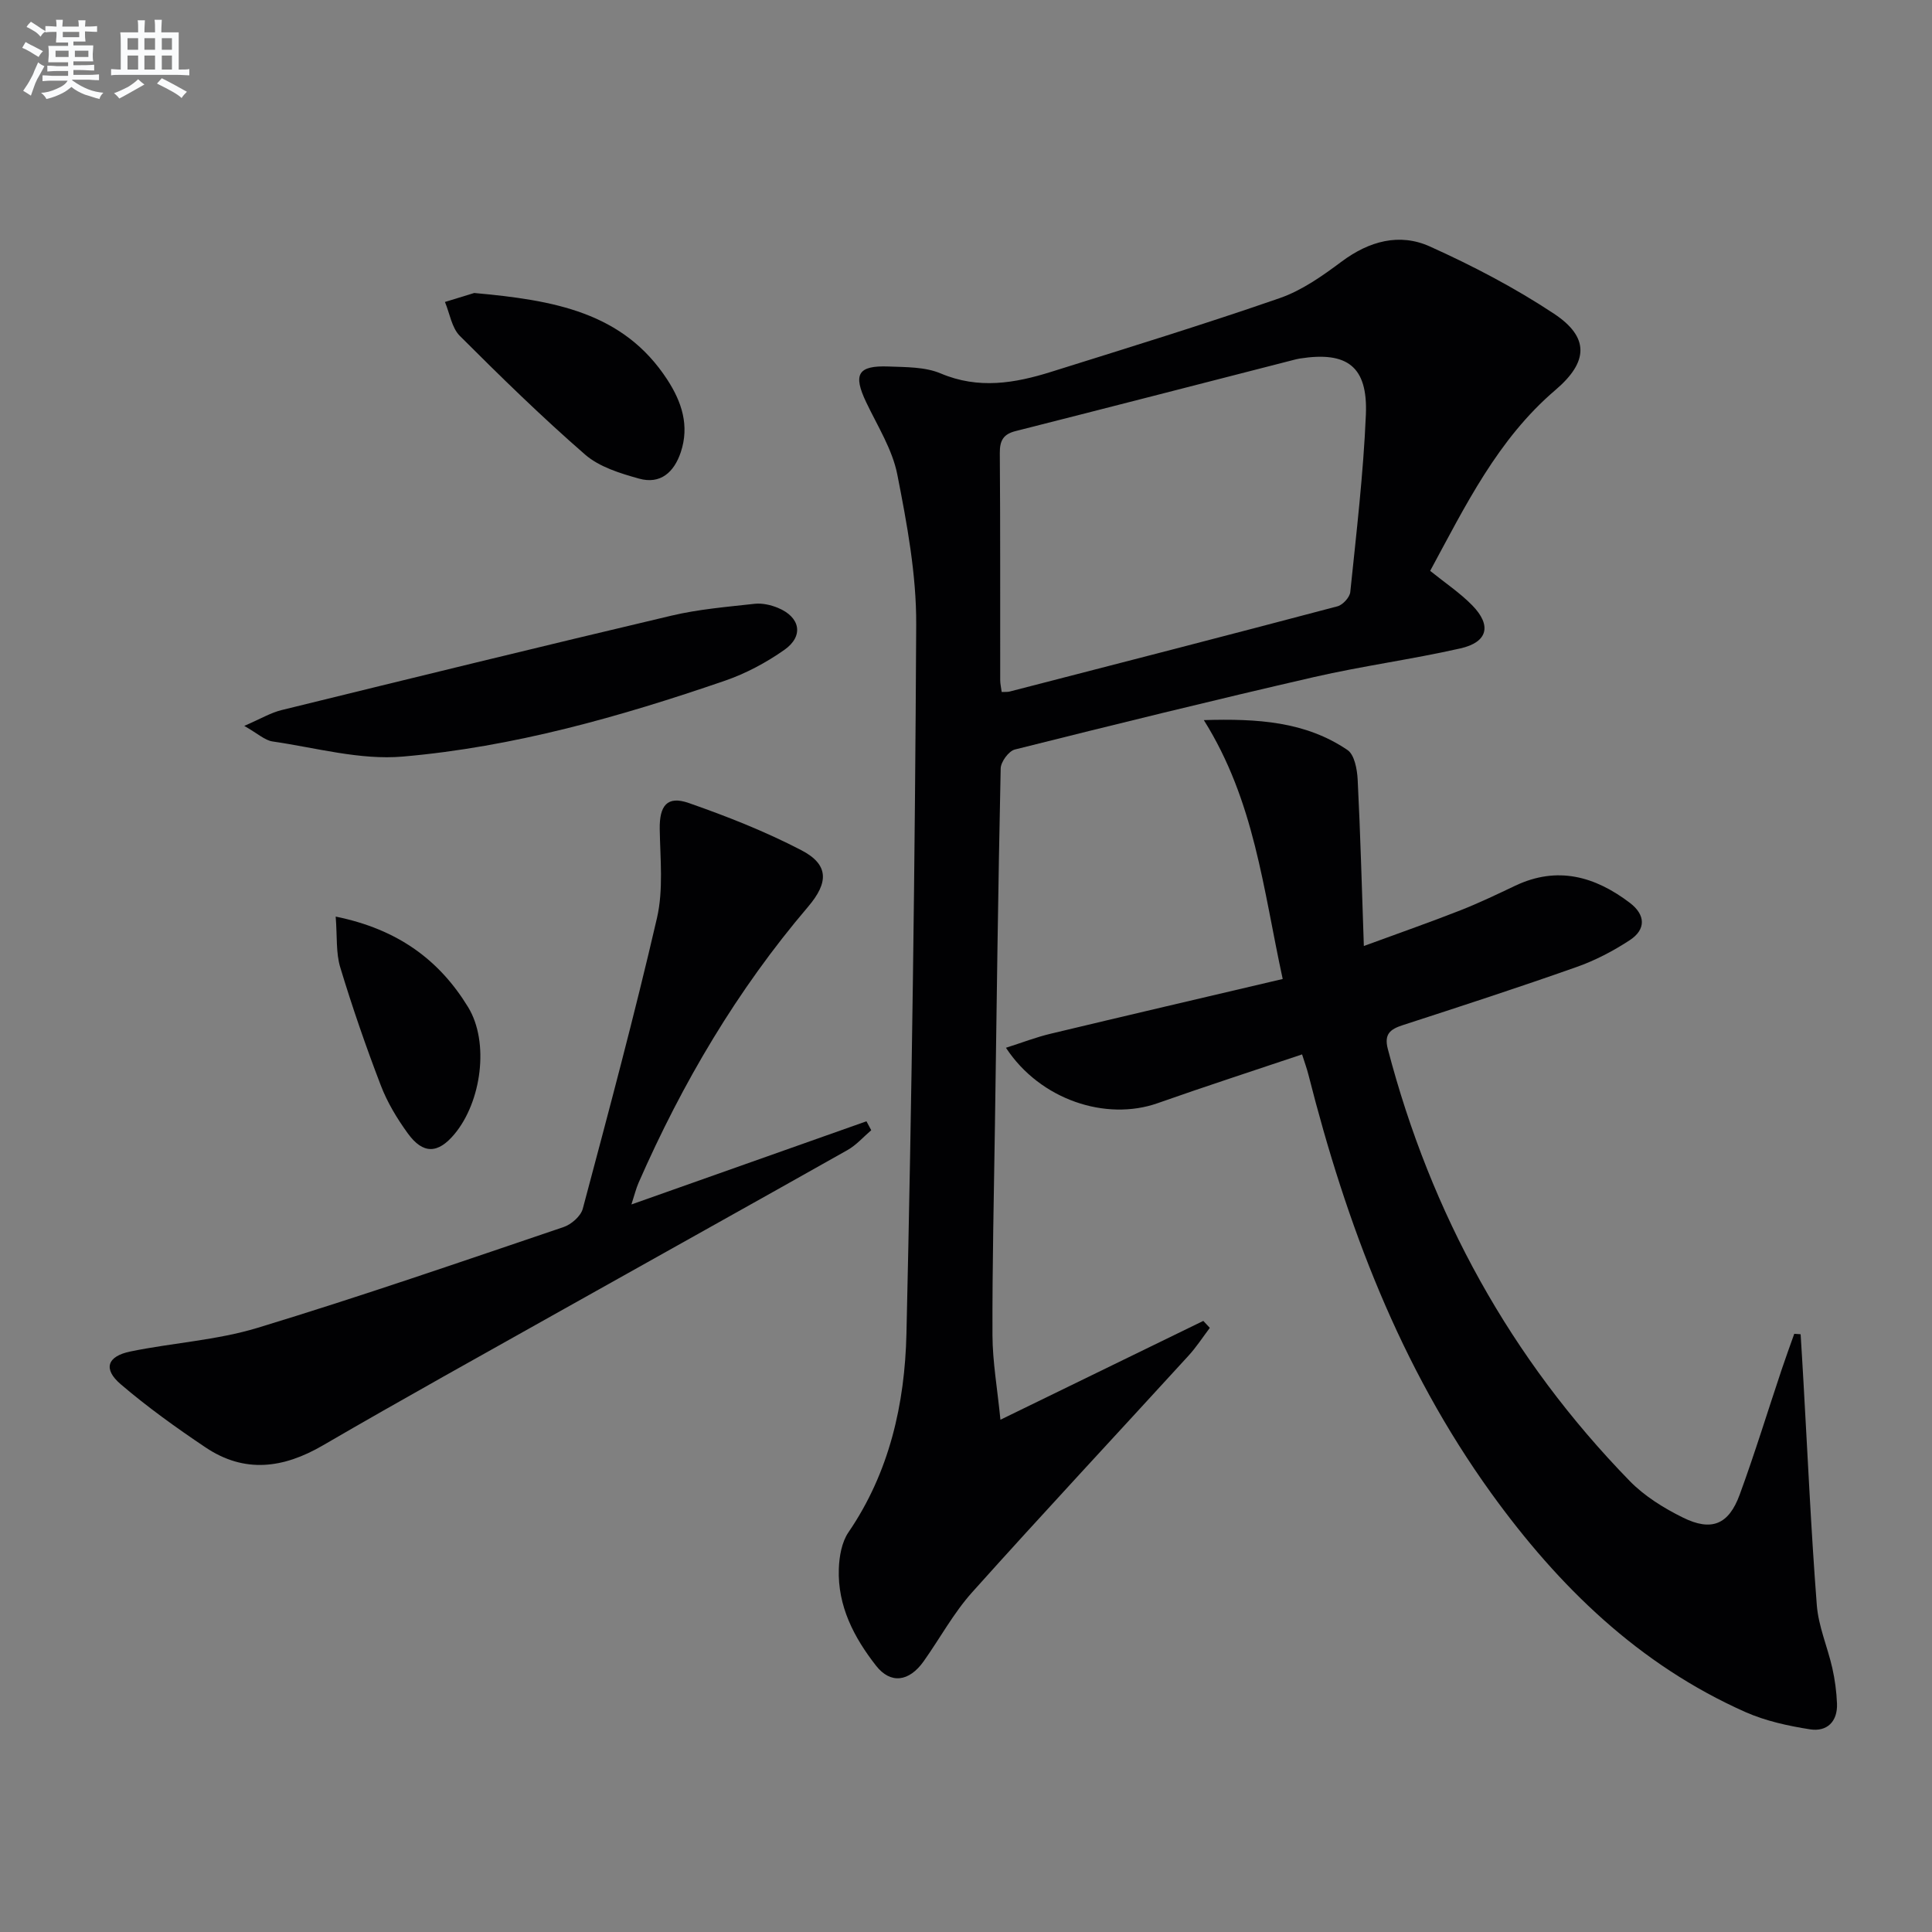 <svg enable-background="new 0 0 400 400" viewBox="0 0 400 400" xmlns="http://www.w3.org/2000/svg"><rect x="0" y="0" width="400" height="400" fill="#808080" stroke="none"/><g fill="#010103"><path d="m296.1 118.19c3.11 2.51 6.19 4.56 8.72 7.15 4.07 4.16 3.21 7.63-2.49 8.91-10.03 2.27-20.26 3.63-30.28 5.93-20.7 4.76-41.33 9.83-61.94 15-1.27.32-2.9 2.55-2.93 3.92-.53 24.63-.84 49.27-1.19 73.91-.21 14.48-.56 28.96-.51 43.43.02 5.48 1 10.95 1.65 17.5 15-7.31 28.5-13.88 42-20.46.45.48.9.96 1.35 1.44-1.46 1.93-2.78 3.98-4.41 5.76-14.93 16.34-30.04 32.52-44.81 49-3.85 4.3-6.66 9.53-10.03 14.28-3.02 4.25-6.84 4.75-9.85.91-4.58-5.85-7.98-12.37-7.71-20.07.09-2.56.6-5.51 1.99-7.55 8.5-12.43 11.67-26.6 12.01-41.1 1.12-48.94 1.78-97.89 2.02-146.84.05-10.36-1.9-20.83-3.91-31.05-1.02-5.21-4.1-10.05-6.44-14.97-2.76-5.79-1.76-7.65 4.63-7.41 3.63.14 7.57.07 10.8 1.44 7.82 3.31 15.32 2.03 22.85-.33 15.82-4.96 31.68-9.84 47.34-15.27 4.61-1.6 8.85-4.61 12.82-7.57 5.69-4.24 11.97-5.96 18.26-3.12 8.87 4 17.61 8.56 25.71 13.93 7.33 4.86 7.13 9.95.3 15.77-11.99 10.22-18.65 23.99-25.95 37.46zm-88.71 25.08c.69-.03 1.19.02 1.64-.09 22.64-5.84 45.28-11.67 67.88-17.65 1.1-.29 2.54-1.86 2.65-2.95 1.26-12.23 2.71-24.46 3.23-36.72.42-9.98-3.85-13.17-13.67-11.63-.49.08-.98.2-1.46.33-19.13 4.91-38.25 9.84-57.39 14.69-2.54.64-3.29 1.96-3.27 4.55.12 15.66.06 31.33.08 47 0 .79.2 1.59.31 2.47z"/><path d="m208.27 216.93c3.41-1.09 6.25-2.19 9.18-2.89 15.76-3.78 31.54-7.45 48.12-11.35-4.09-18.83-5.82-36.83-16.33-53.6 11.12-.33 21.02.28 29.74 6.19 1.45.98 2 4 2.11 6.12.56 11.02.85 22.06 1.28 34.46 7.74-2.84 13.92-5 20-7.39 3.86-1.52 7.61-3.32 11.36-5.1 8.72-4.13 16.5-1.93 23.72 3.56 3.25 2.47 3.37 5.5-.02 7.72-3.43 2.25-7.18 4.21-11.05 5.57-11.91 4.21-23.92 8.12-35.94 12.02-2.61.85-3.91 1.84-3.11 4.93 8.93 34.17 25.42 64.12 50.07 89.44 3.06 3.14 7.05 5.62 11.02 7.58 5.94 2.94 9.49 1.46 11.76-4.73 3.14-8.56 5.81-17.3 8.71-25.95.83-2.47 1.72-4.91 2.59-7.36.44.03.88.06 1.32.09.2 3.29.41 6.58.59 9.87.88 15.4 1.57 30.82 2.76 46.21.34 4.4 2.22 8.66 3.21 13.03.54 2.4.87 4.89.97 7.35.15 3.74-2.07 5.89-5.58 5.34-4.53-.71-9.17-1.72-13.34-3.56-22.08-9.8-38.71-25.99-52.68-45.35-18.88-26.18-29.99-55.69-37.84-86.65-.32-1.26-.77-2.48-1.31-4.18-10.15 3.42-20.07 6.63-29.9 10.1-10.69 3.77-24.33-.68-31.41-11.47z"/><path d="m130.73 249.37c16.71-5.91 32.69-11.56 48.66-17.22.33.62.66 1.23.99 1.85-1.63 1.39-3.09 3.08-4.92 4.11-19.53 11.02-39.14 21.92-58.69 32.9-16.66 9.36-33.38 18.62-49.9 28.23-8.22 4.79-16.25 5.85-24.33.42-6.05-4.06-12.02-8.34-17.55-13.07-3.69-3.15-2.82-5.79 2.01-6.78 8.75-1.8 17.85-2.32 26.34-4.9 21.26-6.46 42.28-13.73 63.34-20.86 1.61-.54 3.57-2.26 3.98-3.8 5.33-20.01 10.7-40.02 15.36-60.19 1.35-5.86.67-12.25.57-18.38-.08-4.87 1.52-6.99 6-5.43 7.94 2.77 15.84 5.89 23.29 9.76 5.77 2.99 5.7 6.71 1.41 11.74-14.67 17.21-26.02 36.47-35.08 57.13-.53 1.21-.83 2.49-1.48 4.49z"/><path d="m50.57 150.29c3.38-1.46 5.48-2.73 7.75-3.28 26.88-6.6 53.77-13.19 80.71-19.55 5.62-1.33 11.46-1.81 17.22-2.45 1.56-.17 3.33.23 4.81.84 4.64 1.91 5.41 5.84 1.33 8.7-3.76 2.64-7.98 4.9-12.32 6.39-21.69 7.46-43.79 13.72-66.67 15.7-8.84.77-18-1.83-26.97-3.13-1.62-.24-3.07-1.64-5.86-3.22z"/><path d="m98.18 60.66c16.4 1.49 30.86 3.92 39.98 17.95 2.99 4.6 4.62 9.51 2.79 15.01-1.39 4.16-4.22 6.71-8.65 5.47-3.91-1.09-8.22-2.41-11.17-4.98-8.98-7.81-17.51-16.15-25.93-24.57-1.68-1.68-2.08-4.64-3.08-7.02 2.42-.75 4.84-1.49 6.06-1.86z"/><path d="m69.5 189.77c12.91 2.62 21.48 9.02 27.42 18.75 4.44 7.27 2.77 19.6-2.84 26.3-3.41 4.08-6.5 4.18-9.66-.18-2.22-3.06-4.24-6.41-5.58-9.92-3.08-8.03-5.9-16.19-8.39-24.42-.92-3.01-.62-6.38-.95-10.53z"/></g><path d="m6.8 9.5c.6.3 1.3.7 2.1 1.1-.4.4-.7.8-.9 1.2-.7-.4-1.3-.8-1.8-1.1s-1.1-.6-1.6-.8c.2-.4.5-.8.7-1.2.4.2.8.5 1.5.8zm.9 6.9c-.3.6-.5 1.1-.7 1.7s-.4 1.1-.6 1.7c-.6-.4-1.1-.7-1.6-1 .7-1 1.2-1.8 1.5-2.4.3-.5.6-1.1.8-1.7.3-.6.5-1.2.8-1.8.3.3.8.6 1.3.8-.7 1.3-1.2 2.2-1.5 2.7zm.1-11c.4.3 1 .7 1.7 1.1-.5.2-.8.6-1.1 1.1-.5-.6-1-1-1.4-1.2s-.9-.6-1.5-.8c.2-.4.5-.7.9-1.1.5.3.9.6 1.4.9zm10.5 13.1c1 .4 2 .6 3.1.7-.4.4-.7.8-.8 1.3-.9-.2-1.9-.6-3-.9-1-.4-2-.9-2.8-1.6-.5.4-1.1.9-1.9 1.3s-1.9.9-3.3 1.2c-.1-.3-.5-.8-1.1-1.3 1 0 2.1-.3 3.2-.8 1.2-.5 1.9-1 2.3-1.7h-3.2c-.4 0-1 0-2 .1v-1.2c1 0 1.7.1 2 .1h3.3v-1h-2.3c-.2 0-.9 0-2 .1v-1.2c1.2 0 1.9.1 2 .1h2.3v-.8h-4.1c0-.7.1-1.2.1-1.6 0-.5 0-1.1-.1-1.8h4.1v-.7h-2.5c0-.6.1-1.1.1-1.6v-.6h-.5c-.4 0-1 0-1.8.1v-1.3c1.2 0 1.9.1 2.1.1h.2c0-.3 0-.8-.1-1.4h1.4c0 .6-.1 1-.1 1.4h3.4c0-.4 0-.8-.1-1.3h1.5c0 .4-.1.9-.1 1.3.7 0 1.5 0 2.5-.1v1.2c-1 0-1.8-.1-2.5-.1v.6c0 .3 0 .8.1 1.5h-2.5v.8h4.1c0 .8-.1 1.3-.1 1.8s0 1 .1 1.5h-4.1v.8h1.4c.8 0 1.8 0 2.9-.1v1.2c-1 0-1.9-.1-2.8-.1h-1.5v1h3.2c.3 0 1 0 2.1-.1v1.2c-1.1 0-1.8-.1-2.1-.1h-3.4l-.1.1c1.4 1 2.4 1.5 3.4 1.9zm-4.1-6.7v-1.3h-2.7v1.3zm2.2-4.1v-1.1h-3.4v1.1zm1.9 4.1v-1.3h-2.8v1.3z" fill="#fafbfc"/><path d="m37 6.7v2.3 5.4c1 0 1.8 0 2.2-.1v1.3c-.6 0-1.5-.1-2.5-.1h-11.9c-.7 0-1.3 0-1.8.1v-1.3c.5 0 1.1.1 2 .1v-5.2c0-1 0-1.8-.1-2.5h3.7c0-1.3 0-2.1-.1-2.5h1.5c0 .4-.1 1.3-.1 2.5h2.2c0-1.2 0-2.1-.1-2.6h1.5c0 .4-.1 1.3-.1 2.6zm-12.3 13.7c-.3-.4-.7-.8-1.1-1.1 1.1-.4 2.1-.9 2.9-1.3.8-.5 1.5-1 2.1-1.6.4.4.9.8 1.3 1.1-2.5 1.4-4.2 2.4-5.2 2.9zm3.9-10.1v-2.4h-2.2v2.4zm0 4.1v-2.9h-2.2v2.9zm3.5-4.1v-2.4h-2.2v2.4zm0 4.1v-2.9h-2.2v2.9zm.4 2.9 1-1.1c.6.3 1.4.7 2.5 1.3s2 1.1 2.7 1.5c-.4.4-.8.8-1.1 1.3-.8-.8-2.5-1.7-5.1-3zm3.1-7v-2.4h-2.1v2.4zm0 4.1v-2.9h-2.1v2.9z" fill="#fafbfc"/></svg>